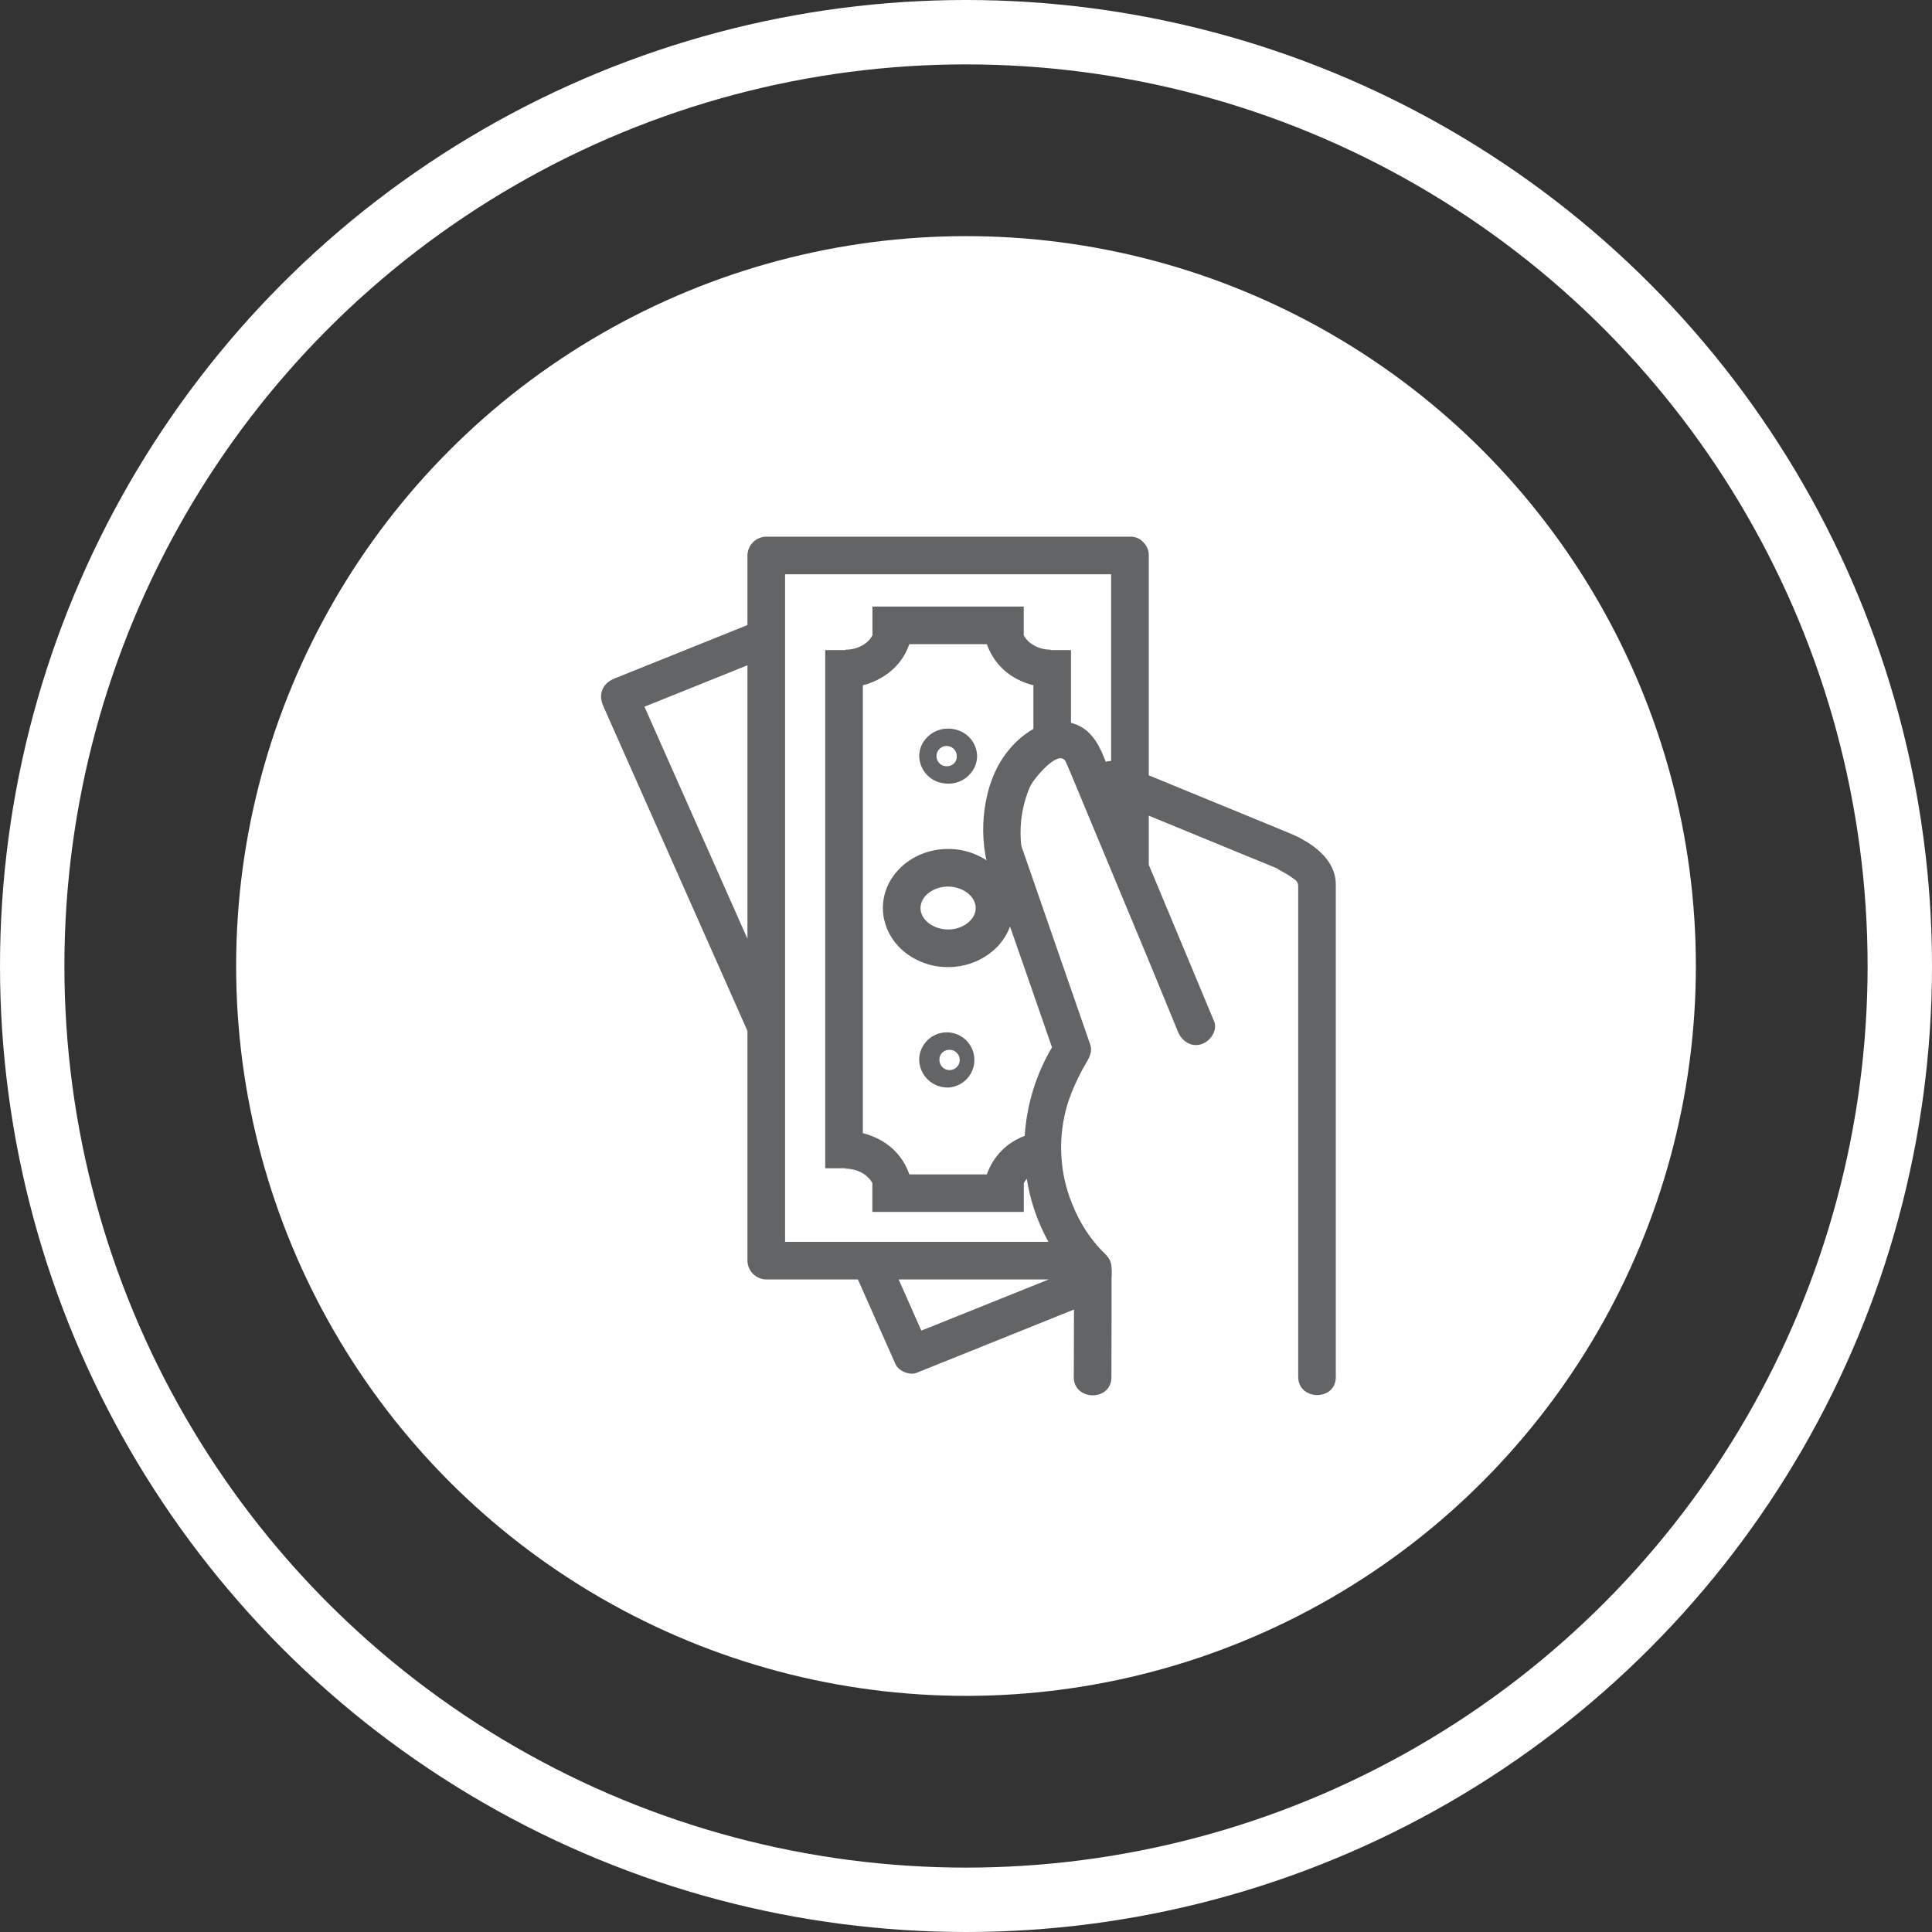 <svg width="90" height="90" viewBox="0 0 90 90" fill="none" xmlns="http://www.w3.org/2000/svg">
<rect x="0" y="0" width="90" height="90" fill="#333333" stroke="none"/>
<circle cx="45" cy="45" r="43.5" stroke="white" stroke-width="3"/>
<circle cx="45" cy="45" r="34" fill="white"/>
<g clip-path="url(#clip0_527_811)">
<path d="M34.819 48.024V58.719C34.82 58.952 34.912 59.175 35.076 59.34C35.24 59.505 35.463 59.599 35.696 59.602H39.964C40.548 60.917 41.132 62.232 41.716 63.548C41.859 63.87 42.371 64.083 42.699 63.951L50.03 61.003C50.03 62.051 50.027 63.099 50.02 64.147C50.02 65.273 51.773 65.288 51.773 64.159C51.773 63.158 51.776 62.152 51.781 61.142C51.781 60.861 51.781 60.58 51.781 60.297C51.781 60.066 51.781 59.834 51.781 59.602V59.515C51.8 59.292 51.791 59.068 51.754 58.847C51.742 58.804 51.727 58.762 51.709 58.721C51.672 58.643 51.624 58.57 51.567 58.504C51.481 58.402 51.378 58.312 51.281 58.211C51.183 58.109 51.065 57.974 50.962 57.845C50.828 57.679 50.702 57.506 50.586 57.327C50.33 56.932 50.114 56.513 49.943 56.075C49.9 55.968 49.861 55.858 49.817 55.748C49.349 54.397 49.306 52.936 49.692 51.56C49.778 51.267 49.882 50.979 50.001 50.698C50.028 50.635 50.055 50.573 50.083 50.511C50.189 50.276 50.303 50.043 50.425 49.816C50.595 49.496 50.886 49.148 50.815 48.764C50.809 48.731 50.801 48.699 50.79 48.668L49.501 44.949L49.389 44.63L48.821 42.989C48.587 42.315 48.353 41.642 48.12 40.968C48 40.625 47.881 40.28 47.762 39.936C47.711 39.791 47.661 39.644 47.609 39.499C47.598 39.463 47.588 39.428 47.579 39.391C47.579 39.375 47.571 39.345 47.566 39.321C47.559 39.251 47.554 39.182 47.551 39.112C47.504 38.337 47.624 37.562 47.902 36.838C47.939 36.744 47.979 36.651 48.028 36.561C48.065 36.495 48.106 36.431 48.153 36.371C48.369 36.07 48.811 35.565 49.172 35.386C49.382 35.282 49.566 35.289 49.66 35.511C49.743 35.706 49.827 35.902 49.91 36.099L50.093 36.537C50.655 37.888 51.218 39.239 51.78 40.588L52.147 41.47C52.314 41.878 52.484 42.286 52.656 42.692C52.948 43.395 53.24 44.096 53.532 44.796L54.861 48.032C54.911 48.171 54.99 48.298 55.093 48.404C55.197 48.51 55.322 48.592 55.46 48.645C55.614 48.694 55.778 48.697 55.933 48.653C56.349 48.541 56.737 48.027 56.559 47.579C55.544 45.149 54.529 42.717 53.514 40.284V37.997L59.522 40.466C59.489 40.456 59.489 40.466 59.63 40.547C59.863 40.663 60.086 40.801 60.296 40.957C60.349 40.989 60.393 41.033 60.425 41.087C60.456 41.14 60.473 41.201 60.475 41.263V64.135C60.475 65.262 62.227 65.277 62.227 64.148V41.204C62.227 39.989 61.054 39.215 60.048 38.802L53.514 36.117V25.883C53.52 25.667 53.442 25.458 53.296 25.299C53.218 25.202 53.119 25.124 53.005 25.072C52.892 25.02 52.768 24.995 52.644 25H35.702C35.469 25.001 35.246 25.093 35.081 25.257C34.916 25.421 34.822 25.644 34.819 25.876V29.117L28.633 31.604C28.065 31.832 27.854 32.33 28.104 32.894C30.342 37.938 32.58 42.982 34.819 48.024ZM42.92 61.986C42.57 61.195 42.217 60.4 41.863 59.602H48.852L42.92 61.986ZM48.139 31.952V33.955C47.718 34.199 47.344 34.515 47.034 34.889C46.881 35.068 46.742 35.259 46.619 35.46C46.34 35.927 46.134 36.433 46.006 36.962C45.776 37.89 45.739 38.855 45.896 39.798C45.912 39.891 45.932 39.983 45.956 40.077C45.76 39.948 45.55 39.84 45.33 39.758C44.958 39.618 44.563 39.547 44.166 39.548C42.491 39.548 41.128 40.782 41.128 42.301C41.128 42.475 41.146 42.648 41.182 42.817C41.32 43.441 41.675 43.996 42.183 44.384C42.751 44.821 43.447 45.056 44.163 45.051C44.256 45.051 44.347 45.048 44.438 45.04C45.116 44.989 45.76 44.721 46.275 44.277C46.556 44.033 46.785 43.735 46.949 43.401C46.987 43.322 47.021 43.241 47.051 43.159L47.301 43.88C47.468 44.36 47.635 44.839 47.802 45.317C48.204 46.475 48.606 47.632 49.006 48.788C48.263 50.044 47.828 51.457 47.736 52.914C47.327 53.063 46.956 53.301 46.651 53.611C46.346 53.922 46.114 54.296 45.972 54.707H42.36C42.238 54.349 42.046 54.018 41.796 53.733C41.545 53.449 41.242 53.217 40.901 53.05C40.677 52.936 40.439 52.848 40.194 52.788V51.457V47.137V31.921C40.55 31.834 40.889 31.687 41.196 31.485C41.741 31.14 42.152 30.619 42.36 30.007H45.972C46.101 30.381 46.306 30.725 46.573 31.018C46.841 31.31 47.165 31.544 47.527 31.706C47.724 31.798 47.93 31.87 48.141 31.921L48.139 31.952ZM45.453 42.301C45.452 42.414 45.426 42.525 45.378 42.627C45.199 43.014 44.717 43.299 44.166 43.299C43.469 43.299 42.88 42.842 42.88 42.298C42.882 42.171 42.913 42.046 42.973 41.934C43.164 41.567 43.634 41.299 44.166 41.299C44.863 41.303 45.453 41.76 45.453 42.301ZM36.572 51.974V26.753H51.761V35.447C51.676 35.447 51.591 35.461 51.511 35.49L51.423 35.264C51.112 34.513 50.72 33.887 49.891 33.672V30.284H48.941V30.265C48.383 30.265 47.892 29.982 47.69 29.593V28.255H40.642V29.594C40.445 29.982 39.954 30.265 39.391 30.265V30.284H38.442V46.035V54.422H39.391V54.441C39.453 54.441 39.516 54.445 39.578 54.453C40.058 54.508 40.462 54.769 40.637 55.113V56.456H47.693V55.119C47.73 55.044 47.777 54.975 47.832 54.913C47.87 55.142 47.911 55.371 47.966 55.6C48.029 55.864 48.108 56.134 48.2 56.405C48.37 56.904 48.584 57.387 48.839 57.849H36.572V51.974ZM34.819 30.992V43.731C33.22 40.128 31.62 36.524 30.021 32.921L34.819 30.992Z" fill="#636466"/>
<path d="M44.713 34.05C44.54 33.977 44.354 33.939 44.166 33.939C43.939 33.938 43.715 33.994 43.515 34.101C43.315 34.208 43.145 34.364 43.021 34.553C42.891 34.753 42.822 34.985 42.822 35.223C42.828 35.521 42.935 35.807 43.127 36.035C43.318 36.263 43.582 36.418 43.874 36.475C43.971 36.495 44.069 36.506 44.168 36.506C44.439 36.509 44.705 36.431 44.93 36.281C45.156 36.13 45.331 35.916 45.433 35.665C45.487 35.524 45.516 35.373 45.517 35.222C45.513 34.969 45.434 34.723 45.291 34.515C45.148 34.307 44.947 34.145 44.713 34.05ZM44.166 35.691C44.07 35.705 43.973 35.689 43.887 35.646C43.8 35.603 43.729 35.535 43.683 35.45C43.637 35.365 43.617 35.268 43.628 35.172C43.638 35.077 43.678 34.986 43.741 34.913C43.804 34.84 43.888 34.788 43.981 34.764C44.075 34.741 44.173 34.746 44.264 34.78C44.354 34.813 44.432 34.874 44.487 34.953C44.542 35.032 44.572 35.127 44.571 35.223C44.578 35.339 44.539 35.452 44.463 35.539C44.388 35.627 44.281 35.681 44.166 35.691Z" fill="#636466"/>
<path d="M44.166 50.661C44.417 50.649 44.66 50.563 44.863 50.415C45.066 50.266 45.221 50.062 45.309 49.826C45.397 49.59 45.414 49.334 45.357 49.088C45.301 48.843 45.174 48.62 44.992 48.446C44.81 48.273 44.581 48.156 44.333 48.111C44.085 48.067 43.83 48.096 43.599 48.195C43.367 48.294 43.17 48.459 43.032 48.669C42.893 48.879 42.819 49.125 42.819 49.376C42.828 49.725 42.975 50.056 43.227 50.297C43.48 50.538 43.817 50.668 44.166 50.661ZM44.166 48.908C44.261 48.894 44.359 48.91 44.445 48.953C44.532 48.996 44.603 49.064 44.65 49.149C44.696 49.233 44.715 49.33 44.705 49.426C44.695 49.522 44.656 49.612 44.593 49.686C44.53 49.759 44.446 49.811 44.352 49.835C44.259 49.859 44.16 49.853 44.07 49.82C43.979 49.786 43.901 49.726 43.846 49.646C43.791 49.567 43.762 49.473 43.762 49.376C43.756 49.261 43.794 49.148 43.87 49.061C43.945 48.974 44.051 48.919 44.166 48.908Z" fill="#636466"/>
</g>
<defs>
<clipPath id="clip0_527_811">
<rect width="34.227" height="40" fill="white" transform="translate(28 25)"/>
</clipPath>
</defs>
</svg>
